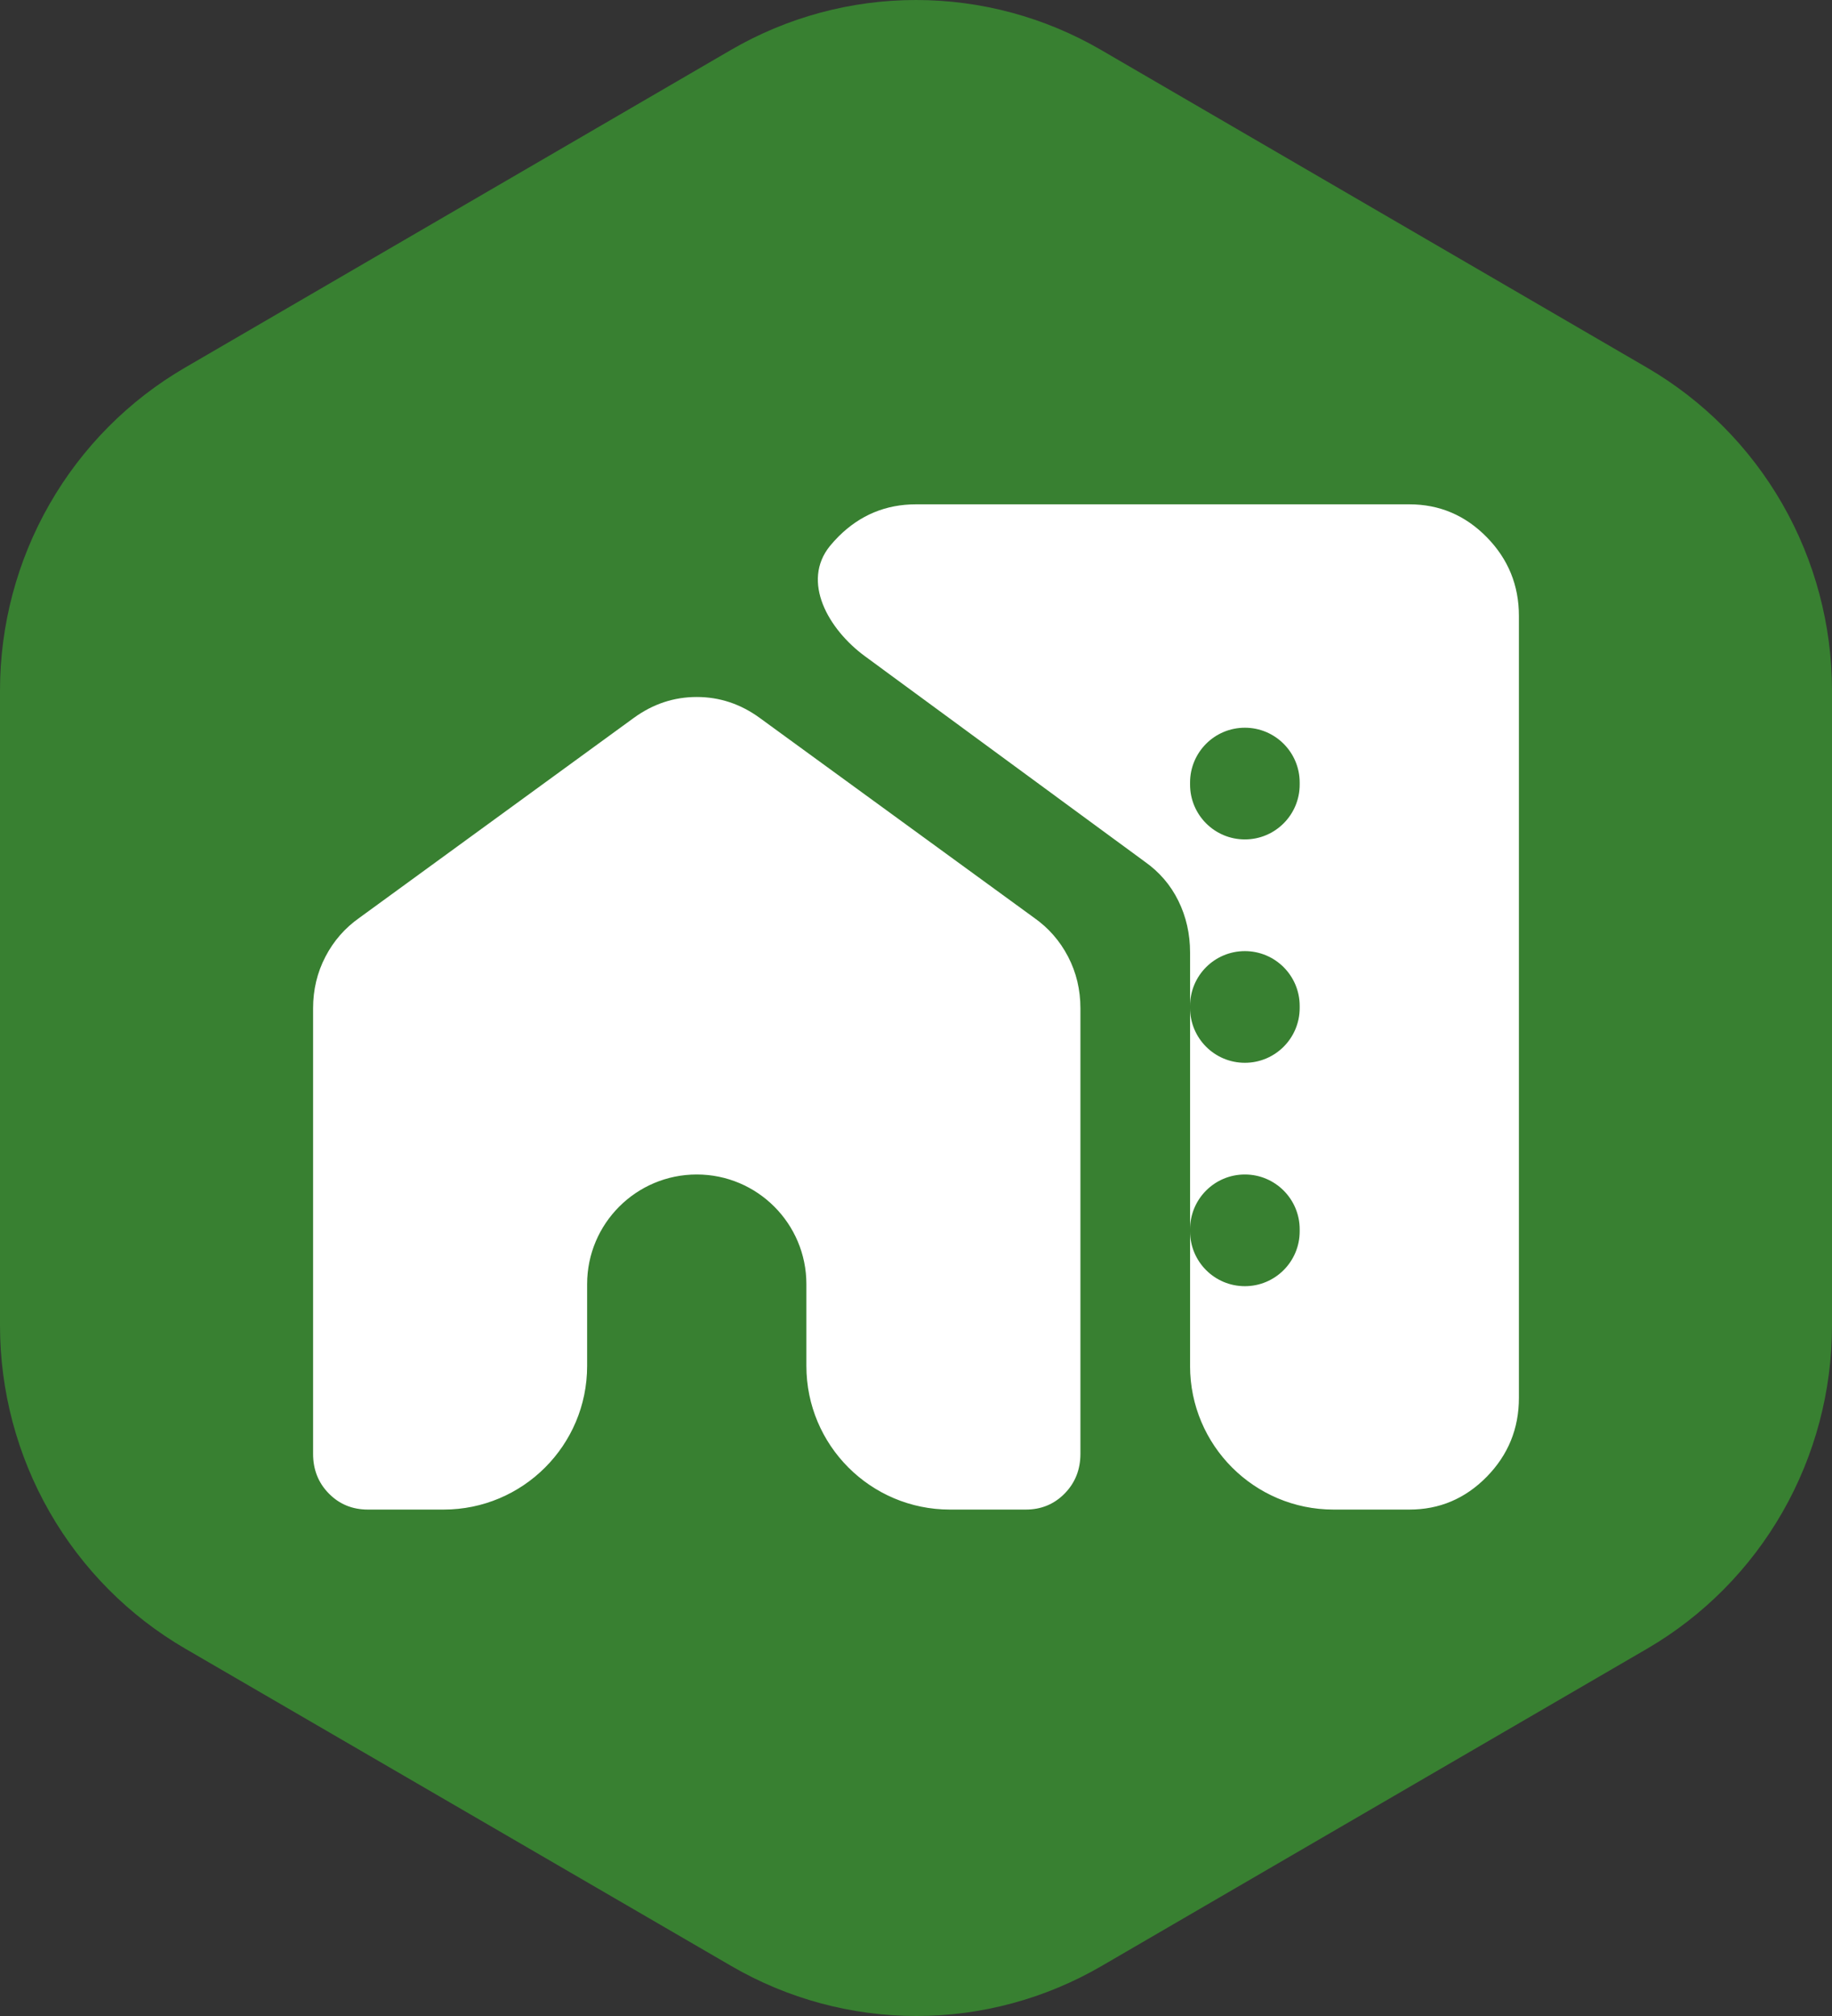 <?xml version="1.0" encoding="UTF-8" standalone="no"?>
<!DOCTYPE svg PUBLIC "-//W3C//DTD SVG 1.1//EN" "http://www.w3.org/Graphics/SVG/1.1/DTD/svg11.dtd">
<svg width="100%" height="100%" viewBox="0 0 70 77" version="1.1" xmlns="http://www.w3.org/2000/svg" xmlns:xlink="http://www.w3.org/1999/xlink" xml:space="preserve" xmlns:serif="http://www.serif.com/" style="fill-rule:evenodd;clip-rule:evenodd;stroke-linejoin:round;stroke-miterlimit:2;">
    <rect x="0" y="0" width="70" height="77" fill="#333333" stroke="none"/>
    <g transform="matrix(1,0,0,1,35,38.5)">
        <g transform="matrix(1,0,0,1,-35,-38.5)">
            <clipPath id="_clip1">
                <rect x="0" y="0" width="70" height="77"/>
            </clipPath>
            <g clip-path="url(#_clip1)">
                <path d="M70,50.628L70,26.372C70,23.872 69.346,21.416 68.105,19.251C66.863,17.087 65.078,15.289 62.928,14.04L42.072,1.908C39.922,0.658 37.483,0 35,0C32.517,0 30.078,0.658 27.928,1.908L7.072,14.04C4.922,15.289 3.137,17.087 1.895,19.251C0.654,21.416 0,23.872 0,26.372L0,50.628C0,53.129 0.654,55.585 1.895,57.751C3.137,59.917 4.922,61.715 7.072,62.966L27.945,75.092C30.095,76.342 32.534,77 35.017,77C37.5,77 39.939,76.342 42.089,75.092L62.945,62.966C65.092,61.713 66.874,59.914 68.112,57.748C69.35,55.583 70.001,53.127 70,50.628Z" style="fill:rgb(56,128,49);fill-rule:nonzero;"/>
            </g>
        </g>
    </g>
    <g transform="matrix(1.097,0,0,1.097,35,38.46)">
        <g transform="matrix(1,0,0,1,-21,-17.5)">
            <clipPath id="_clip2">
                <rect x="0" y="0" width="42" height="35"/>
            </clipPath>
            <g clip-path="url(#_clip2)">
                <path d="M35.545,35C32.784,35 30.546,32.761 30.546,30L30.546,15.604C30.546,14.956 30.41,14.357 30.139,13.806C29.868,13.255 29.478,12.801 28.971,12.444L19.223,5.29C17.94,4.348 16.999,2.686 18.003,1.45C18.096,1.337 18.196,1.226 18.304,1.118C19.053,0.373 19.951,0 21,0L38.182,0C39.232,0 40.131,0.381 40.879,1.143C41.628,1.906 42.001,2.821 42,3.889L42,31.111C42,32.181 41.626,33.096 40.878,33.859C40.129,34.621 39.231,35.001 38.182,35L35.545,35ZM30.546,25.313C30.546,26.368 31.4,27.222 32.455,27.222C33.509,27.222 34.364,26.368 34.364,25.313L34.364,25.242C34.364,24.188 33.509,23.333 32.455,23.333C31.4,23.333 30.546,24.188 30.546,25.242L30.546,25.313ZM30.546,17.535C30.546,18.59 31.4,19.444 32.455,19.444C33.509,19.444 34.364,18.59 34.364,17.535L34.364,17.465C34.364,16.41 33.509,15.556 32.455,15.556C31.4,15.556 30.546,16.41 30.546,17.465L30.546,17.535ZM30.546,9.758C30.546,10.812 31.4,11.667 32.455,11.667C33.509,11.667 34.364,10.812 34.364,9.758L34.364,9.687C34.364,8.633 33.509,7.778 32.455,7.778C31.4,7.778 30.546,8.633 30.546,9.687L30.546,9.758ZM0,33.056L0,17.549C0,16.901 0.143,16.301 0.43,15.75C0.716,15.199 1.114,14.745 1.623,14.389L11.168,7.438C11.836,6.951 12.568,6.708 13.364,6.708C14.159,6.708 14.891,6.951 15.559,7.438L25.105,14.389C25.614,14.745 26.011,15.199 26.298,15.75C26.584,16.301 26.727,16.901 26.727,17.549L26.727,33.056C26.727,33.606 26.544,34.069 26.177,34.442C25.811,34.815 25.358,35.001 24.818,35L22.182,35C19.42,35 17.182,32.761 17.182,30L17.182,27.151C17.182,25.043 15.472,23.333 13.364,23.333C11.255,23.333 9.545,25.043 9.545,27.151L9.545,30C9.545,32.761 7.307,35 4.545,35L1.909,35C1.368,35 0.914,34.813 0.548,34.44C0.181,34.067 -0.001,33.605 0,33.056Z" style="fill:white;fill-rule:nonzero;"/>
            </g>
        </g>
    </g>
</svg>
